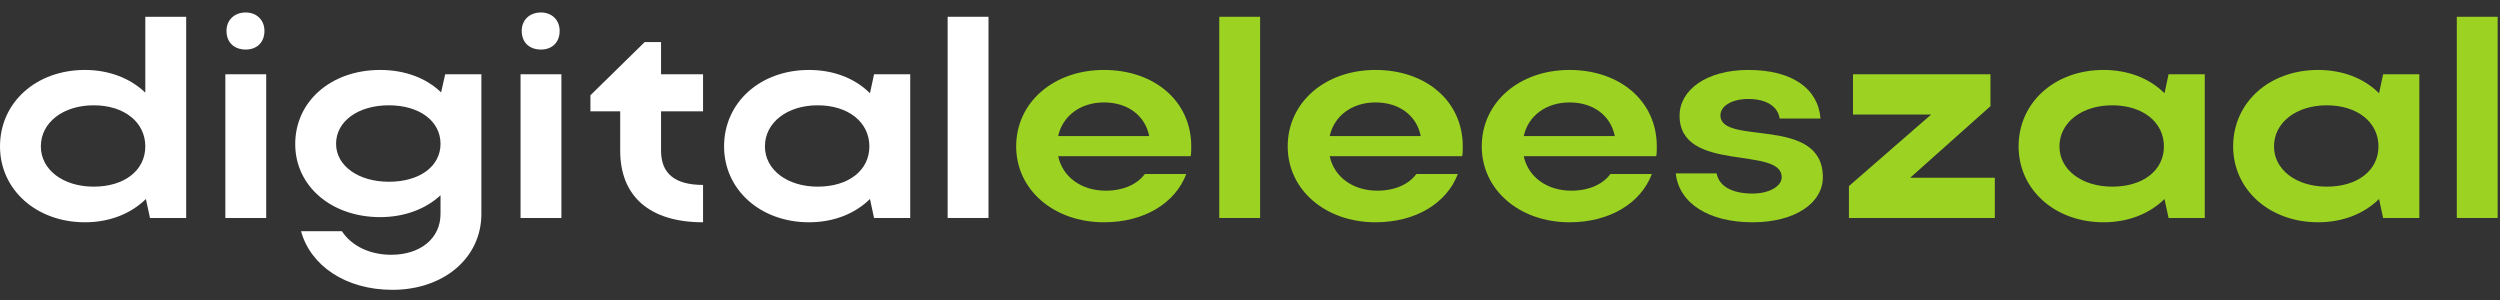<svg width="100" height="12" viewBox="0 0 100 12" fill="none" xmlns="http://www.w3.org/2000/svg">
<rect x="0" y="0" width="100" height="12" fill="#333333" stroke="none"/>
<path d="M99.906 0.671V8.719H98.272V0.671H99.906Z" fill="#9CD323"/>
<path d="M96.773 8.719H95.325L95.162 7.96C94.567 8.547 93.715 8.891 92.723 8.891C90.785 8.891 89.326 7.592 89.326 5.856C89.326 4.097 90.773 2.798 92.723 2.798C93.703 2.798 94.567 3.132 95.162 3.73L95.325 2.971H96.773V8.719ZM90.96 5.856C90.96 6.788 91.847 7.466 93.073 7.466C94.31 7.466 95.139 6.811 95.139 5.856C95.139 4.891 94.298 4.212 93.073 4.212C91.847 4.212 90.96 4.902 90.96 5.856Z" fill="#9CD323"/>
<path d="M88.191 8.719H86.743L86.58 7.96C85.985 8.547 85.133 8.891 84.141 8.891C82.203 8.891 80.744 7.592 80.744 5.856C80.744 4.097 82.191 2.798 84.141 2.798C85.121 2.798 85.985 3.132 86.58 3.73L86.743 2.971H88.191V8.719ZM82.378 5.856C82.378 6.788 83.265 7.466 84.491 7.466C85.728 7.466 86.557 6.811 86.557 5.856C86.557 4.891 85.716 4.212 84.491 4.212C83.265 4.212 82.378 4.902 82.378 5.856Z" fill="#9CD323"/>
<path d="M74.12 4.58V2.971H79.618V4.247L76.408 7.109H79.793V8.719H73.957V7.443L77.248 4.58H74.12Z" fill="#9CD323"/>
<path d="M72.914 7.087C72.914 8.121 71.805 8.891 70.101 8.891C68.35 8.891 67.16 8.133 67.031 6.937H68.665C68.759 7.443 69.272 7.742 70.101 7.742C70.766 7.742 71.268 7.454 71.268 7.087C71.268 5.822 67.183 6.937 67.183 4.626C67.183 3.615 68.233 2.798 69.938 2.798C71.688 2.798 72.727 3.546 72.82 4.741H71.186C71.116 4.281 70.696 3.959 69.926 3.959C69.284 3.959 68.817 4.235 68.817 4.615C68.817 5.845 72.914 4.603 72.914 7.087Z" fill="#9CD323"/>
<path d="M66.249 6.247H60.95C61.125 7.075 61.872 7.627 62.853 7.627C63.553 7.627 64.113 7.374 64.417 6.96H66.074C65.631 8.133 64.382 8.891 62.783 8.891C60.775 8.891 59.27 7.592 59.27 5.856C59.27 4.097 60.764 2.798 62.783 2.798C64.778 2.798 66.272 4.028 66.272 5.856C66.272 5.983 66.272 6.121 66.249 6.247ZM60.95 5.443H64.592C64.428 4.626 63.74 4.097 62.783 4.097C61.837 4.097 61.125 4.638 60.95 5.443Z" fill="#9CD323"/>
<path d="M58.487 6.247H53.188C53.364 7.075 54.111 7.627 55.091 7.627C55.791 7.627 56.352 7.374 56.655 6.96H58.312C57.869 8.133 56.62 8.891 55.021 8.891C53.014 8.891 51.508 7.592 51.508 5.856C51.508 4.097 53.002 2.798 55.021 2.798C57.017 2.798 58.511 4.028 58.511 5.856C58.511 5.983 58.511 6.121 58.487 6.247ZM53.188 5.443H56.83C56.667 4.626 55.978 4.097 55.021 4.097C54.076 4.097 53.364 4.638 53.188 5.443Z" fill="#9CD323"/>
<path d="M50.404 0.671V8.719H48.77V0.671H50.404Z" fill="#9CD323"/>
<path d="M47.626 6.247H42.327C42.502 7.075 43.249 7.627 44.23 7.627C44.93 7.627 45.49 7.374 45.794 6.96H47.451C47.008 8.133 45.759 8.891 44.16 8.891C42.152 8.891 40.647 7.592 40.647 5.856C40.647 4.097 42.141 2.798 44.16 2.798C46.156 2.798 47.65 4.028 47.65 5.856C47.65 5.983 47.65 6.121 47.626 6.247ZM42.327 5.443H45.969C45.805 4.626 45.117 4.097 44.16 4.097C43.214 4.097 42.502 4.638 42.327 5.443Z" fill="#9CD323"/>
<path d="M39.54 0.671V8.719H37.906V0.671H39.54Z" fill="white"/>
<path d="M36.409 8.719H34.962L34.799 7.96C34.203 8.547 33.351 8.891 32.359 8.891C30.422 8.891 28.963 7.592 28.963 5.856C28.963 4.097 30.41 2.798 32.359 2.798C33.34 2.798 34.203 3.132 34.799 3.73L34.962 2.971H36.409V8.719ZM30.597 5.856C30.597 6.788 31.484 7.466 32.709 7.466C33.947 7.466 34.775 6.811 34.775 5.856C34.775 4.891 33.935 4.212 32.709 4.212C31.484 4.212 30.597 4.902 30.597 5.856Z" fill="white"/>
<path d="M26.442 4.454V6.029C26.442 6.948 27.002 7.397 28.122 7.397V8.891C25.963 8.891 24.808 7.834 24.808 6.029V4.454H23.617V3.81L25.788 1.683H26.442V2.971H28.122V4.454H26.442Z" fill="white"/>
<path d="M20.869 1.235C20.869 0.809 21.172 0.499 21.639 0.499C22.083 0.499 22.386 0.809 22.386 1.235C22.386 1.695 22.083 1.982 21.639 1.982C21.172 1.982 20.869 1.695 20.869 1.235ZM22.456 8.719H20.822V2.971H22.456V8.719Z" fill="white"/>
<path d="M17.621 8.558V7.811C17.026 8.363 16.174 8.685 15.205 8.685C13.268 8.685 11.809 7.454 11.809 5.764C11.809 4.04 13.256 2.798 15.205 2.798C16.197 2.798 17.049 3.12 17.644 3.695L17.808 2.971H19.255V8.558C19.255 10.317 17.75 11.593 15.695 11.593C13.816 11.593 12.415 10.616 12.042 9.248H13.676C14.05 9.823 14.773 10.191 15.649 10.191C16.816 10.191 17.621 9.535 17.621 8.558ZM13.443 5.753C13.443 6.627 14.33 7.27 15.555 7.27C16.792 7.27 17.621 6.65 17.621 5.753C17.621 4.845 16.781 4.212 15.555 4.212C14.33 4.212 13.443 4.845 13.443 5.753Z" fill="white"/>
<path d="M9.06 1.235C9.06 0.809 9.364 0.499 9.831 0.499C10.274 0.499 10.578 0.809 10.578 1.235C10.578 1.695 10.274 1.982 9.831 1.982C9.364 1.982 9.06 1.695 9.06 1.235ZM10.648 8.719H9.014V2.971H10.648V8.719Z" fill="white"/>
<path d="M7.447 8.719H5.999L5.836 7.96C5.241 8.546 4.389 8.891 3.396 8.891C1.459 8.891 0 7.592 0 5.856C0 4.097 1.447 2.798 3.396 2.798C4.365 2.798 5.217 3.132 5.812 3.706V0.671H7.447V8.719ZM1.634 5.856C1.634 6.787 2.521 7.466 3.747 7.466C4.984 7.466 5.812 6.81 5.812 5.856C5.812 4.891 4.972 4.212 3.747 4.212C2.521 4.212 1.634 4.902 1.634 5.856Z" fill="white"/>
</svg>
